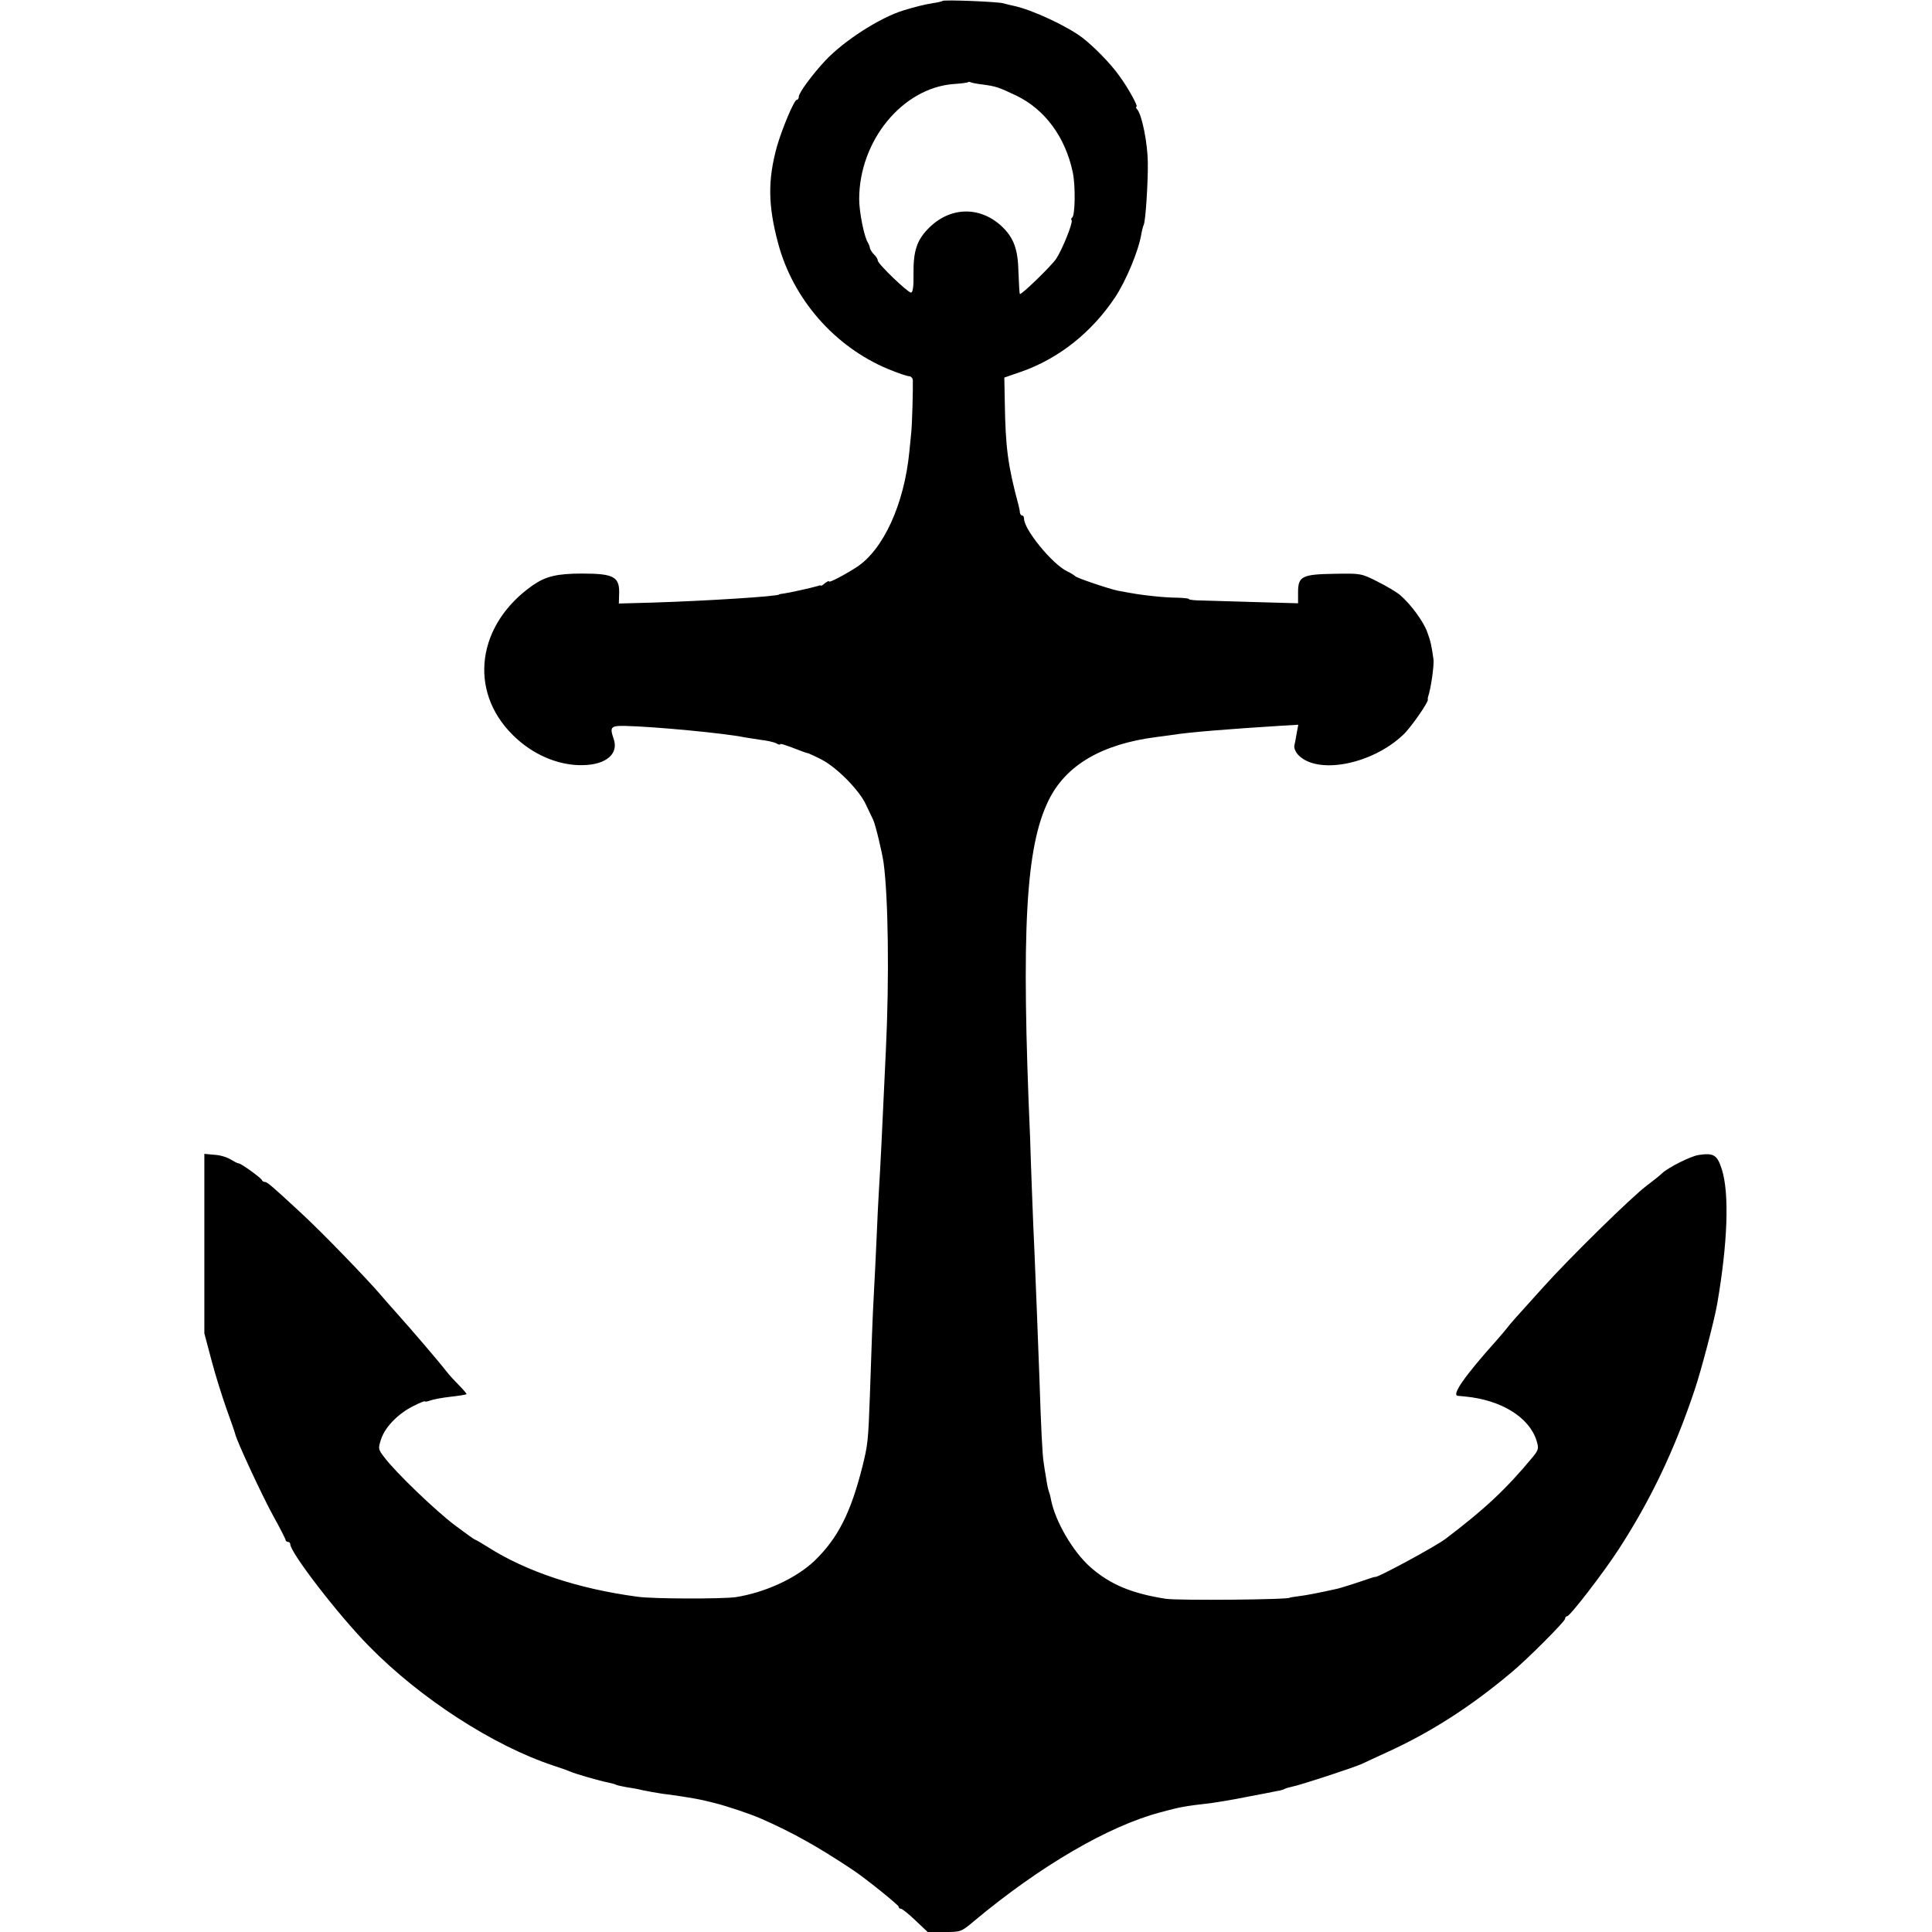<?xml version="1.0" standalone="no"?>
<!DOCTYPE svg PUBLIC "-//W3C//DTD SVG 20010904//EN"
 "http://www.w3.org/TR/2001/REC-SVG-20010904/DTD/svg10.dtd">
<svg version="1.0" xmlns="http://www.w3.org/2000/svg"
 width="832pt" height="832pt" viewBox="0 0 832 832"
 preserveAspectRatio="xMidYMid meet">
<g transform="translate(0,832) scale(0.1,-0.1)"
fill="#000000" stroke="none">
<path d="M4059 8316 c-2 -2 -22 -7 -44 -10 -32 -5 -77 -16 -125 -31 -101 -31
-255 -130 -336 -216 -56 -60 -114 -139 -114 -155 0 -8 -4 -14 -9 -14 -11 0
-63 -124 -85 -200 -40 -145 -39 -254 5 -418 64 -240 243 -445 473 -541 41 -17
82 -31 90 -31 9 0 16 -8 17 -17 1 -45 -3 -192 -7 -228 -2 -22 -6 -58 -8 -80
-22 -226 -112 -423 -228 -498 -53 -34 -118 -68 -118 -61 0 4 -7 0 -17 -7 -9
-8 -17 -13 -17 -11 -1 2 -8 1 -16 -2 -23 -7 -122 -29 -145 -32 -11 -1 -20 -3
-20 -4 0 -8 -317 -28 -545 -35 l-145 -4 1 35 c4 80 -19 94 -160 94 -107 0
-156 -12 -211 -50 -241 -168 -280 -454 -87 -645 85 -85 198 -133 303 -130 101
2 155 50 131 115 -17 49 -11 55 48 54 130 -3 434 -32 515 -49 11 -2 43 -7 70
-11 28 -3 58 -10 68 -15 9 -6 17 -7 17 -4 0 4 21 -2 95 -31 11 -4 23 -8 26 -8
3 -1 28 -12 55 -26 66 -33 165 -133 193 -195 13 -27 27 -57 31 -65 10 -21 38
-137 45 -185 20 -146 25 -492 10 -805 -17 -371 -24 -510 -30 -605 -3 -44 -7
-136 -10 -205 -3 -69 -8 -170 -11 -225 -7 -126 -10 -222 -18 -455 -7 -197 -9
-212 -32 -305 -50 -199 -106 -310 -207 -407 -78 -74 -211 -136 -339 -156 -56
-8 -358 -8 -424 2 -254 34 -477 108 -642 213 -29 18 -54 33 -57 33 -2 0 -40
27 -84 60 -83 62 -256 228 -305 293 -28 36 -28 39 -15 79 17 52 72 109 137
142 29 15 52 24 52 21 0 -2 10 -1 23 4 13 5 52 12 87 16 36 4 67 9 69 11 2 1
-12 18 -30 36 -19 19 -43 45 -53 58 -33 43 -153 183 -222 260 -22 25 -52 58
-65 74 -55 65 -252 269 -341 351 -122 113 -147 135 -157 135 -5 0 -11 3 -13 8
-4 10 -90 72 -100 72 -5 0 -20 8 -35 17 -14 9 -45 19 -69 20 l-44 4 0 -387 0
-386 30 -113 c16 -62 46 -157 65 -211 20 -55 37 -104 38 -110 8 -33 115 -263
162 -349 30 -54 55 -103 55 -107 0 -4 5 -8 10 -8 6 0 10 -5 10 -10 0 -36 207
-305 338 -438 221 -226 538 -431 797 -516 28 -9 59 -20 70 -25 26 -11 130 -41
163 -47 14 -3 29 -7 33 -9 4 -3 24 -7 45 -11 22 -3 55 -9 74 -14 19 -4 58 -11
85 -15 28 -3 64 -9 80 -11 17 -3 41 -7 55 -9 14 -3 32 -6 40 -8 8 -2 29 -7 45
-11 57 -14 160 -49 205 -69 134 -59 243 -120 393 -220 53 -35 197 -151 197
-158 0 -5 4 -9 10 -9 5 0 33 -22 62 -50 l53 -50 72 0 c71 0 72 0 130 49 282
235 576 407 799 466 84 23 104 27 219 40 28 4 97 15 155 27 58 11 116 22 129
25 14 2 28 6 33 9 5 3 19 7 33 10 33 6 262 81 300 98 17 8 66 31 110 51 188
86 358 195 534 343 70 58 231 220 231 231 0 6 4 11 9 11 12 0 157 188 223 290
138 213 240 428 326 685 28 83 85 300 97 370 45 261 53 475 20 579 -20 63 -35
72 -101 62 -35 -6 -129 -53 -157 -79 -6 -7 -37 -31 -67 -54 -65 -49 -331 -310
-445 -437 -131 -145 -139 -154 -155 -175 -9 -11 -29 -35 -45 -53 -138 -154
-195 -236 -167 -239 4 0 18 -2 32 -3 156 -15 276 -90 307 -190 10 -33 9 -39
-15 -69 -116 -140 -207 -225 -377 -354 -42 -32 -288 -165 -302 -164 -3 1 -15
-3 -89 -28 -34 -11 -72 -23 -85 -25 -68 -15 -123 -26 -157 -30 -20 -3 -37 -5
-37 -6 0 -9 -481 -13 -535 -5 -147 23 -240 62 -324 136 -76 67 -152 198 -170
291 -2 13 -7 30 -10 38 -3 8 -8 33 -11 55 -4 22 -9 54 -11 70 -5 31 -11 146
-18 365 -6 161 -15 395 -21 535 -3 61 -8 180 -11 265 -3 85 -7 189 -8 230 -39
898 -19 1253 80 1454 74 151 229 242 464 272 25 3 59 8 75 10 58 10 240 25
468 39 l68 4 -7 -37 c-3 -20 -8 -44 -10 -53 -2 -9 4 -25 14 -37 79 -90 316
-47 454 83 31 28 109 140 107 152 -1 4 0 10 1 13 11 30 27 136 23 161 -8 59
-12 77 -27 118 -16 44 -69 117 -116 158 -14 12 -57 38 -97 58 -71 36 -73 36
-185 34 -141 -2 -158 -11 -158 -79 l0 -48 -177 5 c-98 3 -204 6 -235 7 -32 0
-58 3 -58 6 0 3 -21 5 -48 6 -26 0 -74 3 -107 7 -56 6 -74 9 -150 23 -39 8
-179 55 -185 63 -3 3 -18 13 -35 21 -65 32 -185 180 -185 226 0 8 -4 14 -8 14
-5 0 -9 6 -10 13 0 6 -3 21 -6 32 -46 172 -56 247 -59 444 l-2 105 75 26 c161
57 302 169 403 321 46 70 100 198 112 271 3 17 8 35 10 39 8 12 19 179 18 269
-1 84 -25 203 -45 228 -6 6 -8 12 -4 12 9 0 -35 81 -75 135 -37 52 -108 124
-157 162 -67 51 -217 121 -297 138 -11 2 -31 7 -45 11 -29 7 -255 16 -261 10z
m173 -360 c58 -8 67 -11 143 -47 124 -59 213 -179 245 -332 12 -59 10 -186 -3
-194 -4 -2 -5 -8 -2 -12 6 -11 -41 -127 -67 -166 -22 -32 -150 -156 -156 -151
-2 2 -4 44 -6 92 -2 103 -21 152 -75 202 -95 86 -223 81 -314 -13 -49 -50 -64
-97 -63 -193 1 -57 -3 -82 -11 -82 -14 0 -143 124 -143 138 0 6 -7 18 -16 26
-9 9 -17 22 -18 29 -1 6 -5 17 -9 23 -16 26 -37 132 -37 186 0 251 185 478
405 496 33 2 62 6 64 8 2 2 7 2 10 0 3 -2 27 -7 53 -10z"/>
</g>
</svg>
